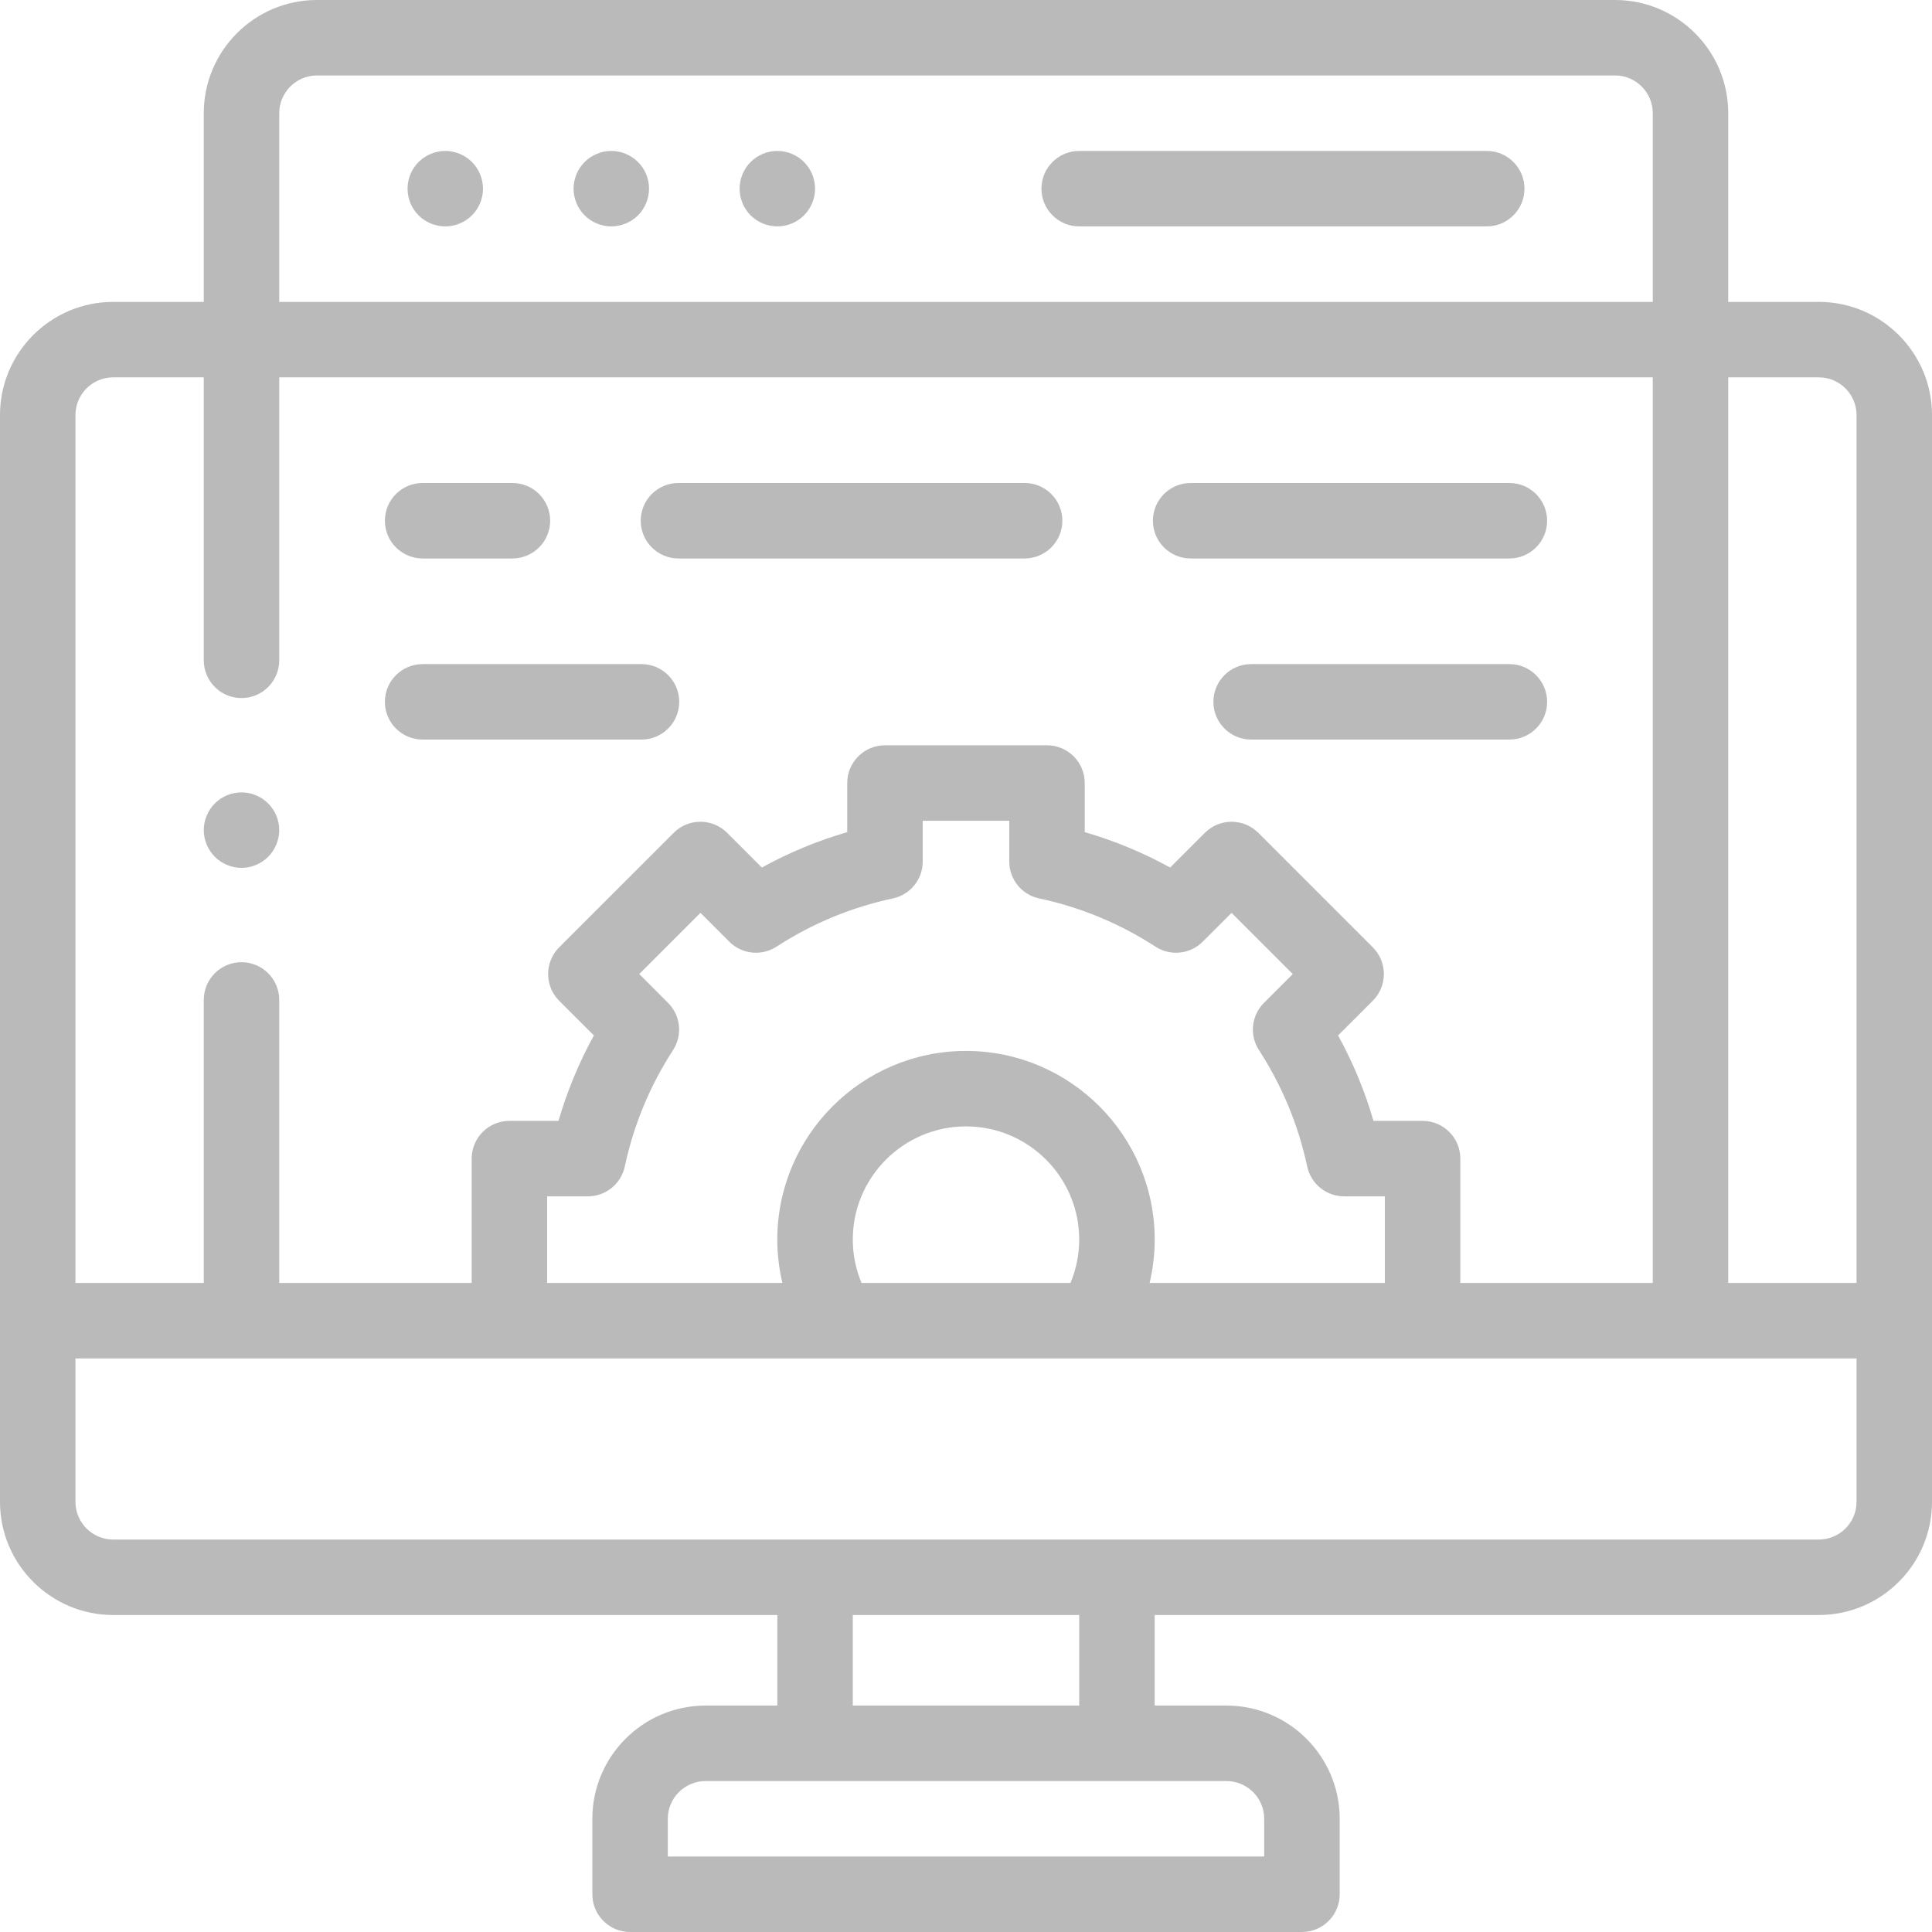 <svg width="55" height="55" viewBox="0 0 55 55" fill="none" xmlns="http://www.w3.org/2000/svg">
<g opacity="0.3">
<path d="M51.777 8.594H49.199V3.223C49.199 1.446 47.754 0 45.977 0H9.023C7.246 0 5.801 1.446 5.801 3.223V8.594H3.223C1.446 8.594 0 10.039 0 11.816V42.754C0 44.531 1.446 45.976 3.223 45.976H22.129V48.554H20.085C18.308 48.554 16.863 50 16.863 51.777V53.926C16.863 54.519 17.344 55 17.937 55H37.063C37.657 55 38.138 54.519 38.138 53.926V51.777C38.138 50 36.692 48.554 34.915 48.554H32.871V45.976H51.777C53.554 45.976 55 44.531 55 42.754V11.816C55 10.039 53.554 8.594 51.777 8.594ZM51.777 10.742C52.37 10.742 52.852 11.224 52.852 11.816V36.523H49.199V10.742H51.777ZM9.023 2.148H45.977C46.569 2.148 47.051 2.63 47.051 3.223V8.594H7.949V3.223C7.949 2.63 8.431 2.148 9.023 2.148ZM3.223 10.742H5.801V18.798C5.801 19.391 6.282 19.872 6.875 19.872C7.468 19.872 7.949 19.391 7.949 18.798V10.742H47.051V36.523H41.572V32.983C41.572 32.39 41.091 31.909 40.498 31.909H39.1C38.855 31.063 38.518 30.25 38.092 29.477L39.081 28.489C39.501 28.069 39.501 27.389 39.081 26.969L35.82 23.708C35.4 23.289 34.72 23.289 34.301 23.708L33.312 24.697C32.539 24.272 31.726 23.935 30.88 23.689V22.291C30.88 21.698 30.399 21.217 29.806 21.217H25.194C24.601 21.217 24.119 21.698 24.119 22.291V23.689C23.274 23.935 22.46 24.272 21.688 24.697L20.699 23.708C20.28 23.289 19.599 23.289 19.18 23.708L15.918 26.969C15.499 27.389 15.499 28.069 15.918 28.489L16.907 29.477C16.482 30.25 16.145 31.063 15.899 31.909H14.502C13.909 31.909 13.428 32.39 13.428 32.983V36.523H7.949V28.466C7.949 27.872 7.468 27.392 6.875 27.392C6.282 27.392 5.801 27.872 5.801 28.466V36.523H2.148V11.816C2.148 11.224 2.63 10.742 3.223 10.742ZM19.018 28.55L18.198 27.729L19.94 25.987L20.761 26.808C21.119 27.166 21.679 27.225 22.105 26.95C23.121 26.29 24.236 25.828 25.418 25.576C25.914 25.471 26.268 25.033 26.268 24.526V23.365H28.732V24.526C28.732 25.033 29.086 25.471 29.582 25.576C30.764 25.828 31.879 26.29 32.895 26.95C33.321 27.225 33.881 27.166 34.239 26.808L35.061 25.987L36.803 27.729L35.982 28.55C35.623 28.908 35.564 29.469 35.84 29.894C36.499 30.911 36.961 32.025 37.213 33.207C37.319 33.703 37.757 34.057 38.264 34.057H39.424V36.523H32.727C32.822 36.12 32.872 35.706 32.872 35.289C32.872 32.327 30.462 29.918 27.5 29.918C24.538 29.918 22.128 32.327 22.128 35.289C22.128 35.706 22.178 36.12 22.273 36.523H15.576V34.057H16.736C17.243 34.057 17.681 33.703 17.787 33.207C18.039 32.025 18.501 30.91 19.16 29.894C19.436 29.469 19.377 28.908 19.018 28.55ZM24.277 35.289C24.277 33.512 25.723 32.066 27.5 32.066C29.277 32.066 30.723 33.512 30.723 35.289C30.723 35.714 30.637 36.133 30.474 36.523H24.526C24.363 36.133 24.277 35.714 24.277 35.289ZM35.989 51.777V52.852H19.011V51.777C19.011 51.185 19.493 50.703 20.085 50.703H34.915C35.507 50.703 35.989 51.185 35.989 51.777ZM30.723 48.554H24.277V45.976H30.723V48.554ZM51.777 43.828H3.223C2.63 43.828 2.148 43.346 2.148 42.754V38.672H52.852V42.754C52.852 43.346 52.37 43.828 51.777 43.828Z" fill="#17161A"/>
<path d="M30.723 6.445H42.324C42.917 6.445 43.398 5.964 43.398 5.371C43.398 4.778 42.917 4.297 42.324 4.297H30.723C30.129 4.297 29.648 4.778 29.648 5.371C29.648 5.964 30.129 6.445 30.723 6.445Z" fill="#17161A"/>
<path d="M17.402 6.445C17.685 6.445 17.962 6.33 18.162 6.131C18.362 5.931 18.477 5.654 18.477 5.371C18.477 5.089 18.362 4.811 18.162 4.612C17.962 4.412 17.685 4.297 17.402 4.297C17.12 4.297 16.843 4.412 16.643 4.612C16.443 4.811 16.328 5.089 16.328 5.371C16.328 5.654 16.443 5.931 16.643 6.131C16.843 6.33 17.12 6.445 17.402 6.445Z" fill="#17161A"/>
<path d="M12.676 6.445C12.958 6.445 13.235 6.33 13.435 6.131C13.635 5.931 13.75 5.654 13.75 5.371C13.75 5.089 13.635 4.811 13.435 4.612C13.235 4.412 12.958 4.297 12.676 4.297C12.393 4.297 12.116 4.412 11.916 4.612C11.716 4.811 11.602 5.089 11.602 5.371C11.602 5.654 11.716 5.931 11.916 6.131C12.116 6.33 12.393 6.445 12.676 6.445Z" fill="#17161A"/>
<path d="M22.129 6.445C22.411 6.445 22.689 6.33 22.888 6.131C23.088 5.931 23.203 5.654 23.203 5.371C23.203 5.089 23.088 4.811 22.888 4.612C22.689 4.412 22.411 4.297 22.129 4.297C21.846 4.297 21.569 4.412 21.369 4.612C21.17 4.811 21.055 5.089 21.055 5.371C21.055 5.654 21.17 5.931 21.369 6.131C21.569 6.33 21.846 6.445 22.129 6.445Z" fill="#17161A"/>
<path d="M12.031 15.898H14.588C15.181 15.898 15.662 15.417 15.662 14.824C15.662 14.231 15.181 13.75 14.588 13.75H12.031C11.438 13.75 10.957 14.231 10.957 14.824C10.957 15.417 11.438 15.898 12.031 15.898Z" fill="#17161A"/>
<path d="M19.314 15.898H29.169C29.762 15.898 30.243 15.417 30.243 14.824C30.243 14.231 29.762 13.75 29.169 13.75H19.314C18.721 13.75 18.24 14.231 18.24 14.824C18.24 15.417 18.721 15.898 19.314 15.898Z" fill="#17161A"/>
<path d="M12.031 21.054H18.262C18.855 21.054 19.336 20.573 19.336 19.98C19.336 19.387 18.855 18.906 18.262 18.906H12.031C11.438 18.906 10.957 19.387 10.957 19.98C10.957 20.573 11.438 21.054 12.031 21.054Z" fill="#17161A"/>
<path d="M33.895 15.898H42.969C43.562 15.898 44.043 15.417 44.043 14.824C44.043 14.231 43.562 13.75 42.969 13.75H33.895C33.302 13.75 32.821 14.231 32.821 14.824C32.821 15.417 33.302 15.898 33.895 15.898Z" fill="#17161A"/>
<path d="M42.969 18.906H35.617C35.024 18.906 34.543 19.387 34.543 19.98C34.543 20.573 35.024 21.054 35.617 21.054H42.969C43.562 21.054 44.043 20.573 44.043 19.98C44.043 19.387 43.562 18.906 42.969 18.906Z" fill="#17161A"/>
<path d="M6.875 24.706C7.158 24.706 7.435 24.591 7.634 24.391C7.834 24.191 7.949 23.914 7.949 23.632C7.949 23.349 7.834 23.072 7.634 22.872C7.435 22.672 7.158 22.558 6.875 22.558C6.592 22.558 6.315 22.672 6.116 22.872C5.916 23.072 5.801 23.349 5.801 23.632C5.801 23.914 5.916 24.191 6.116 24.391C6.315 24.591 6.592 24.706 6.875 24.706Z" fill="#17161A"/>
</g>
</svg>
